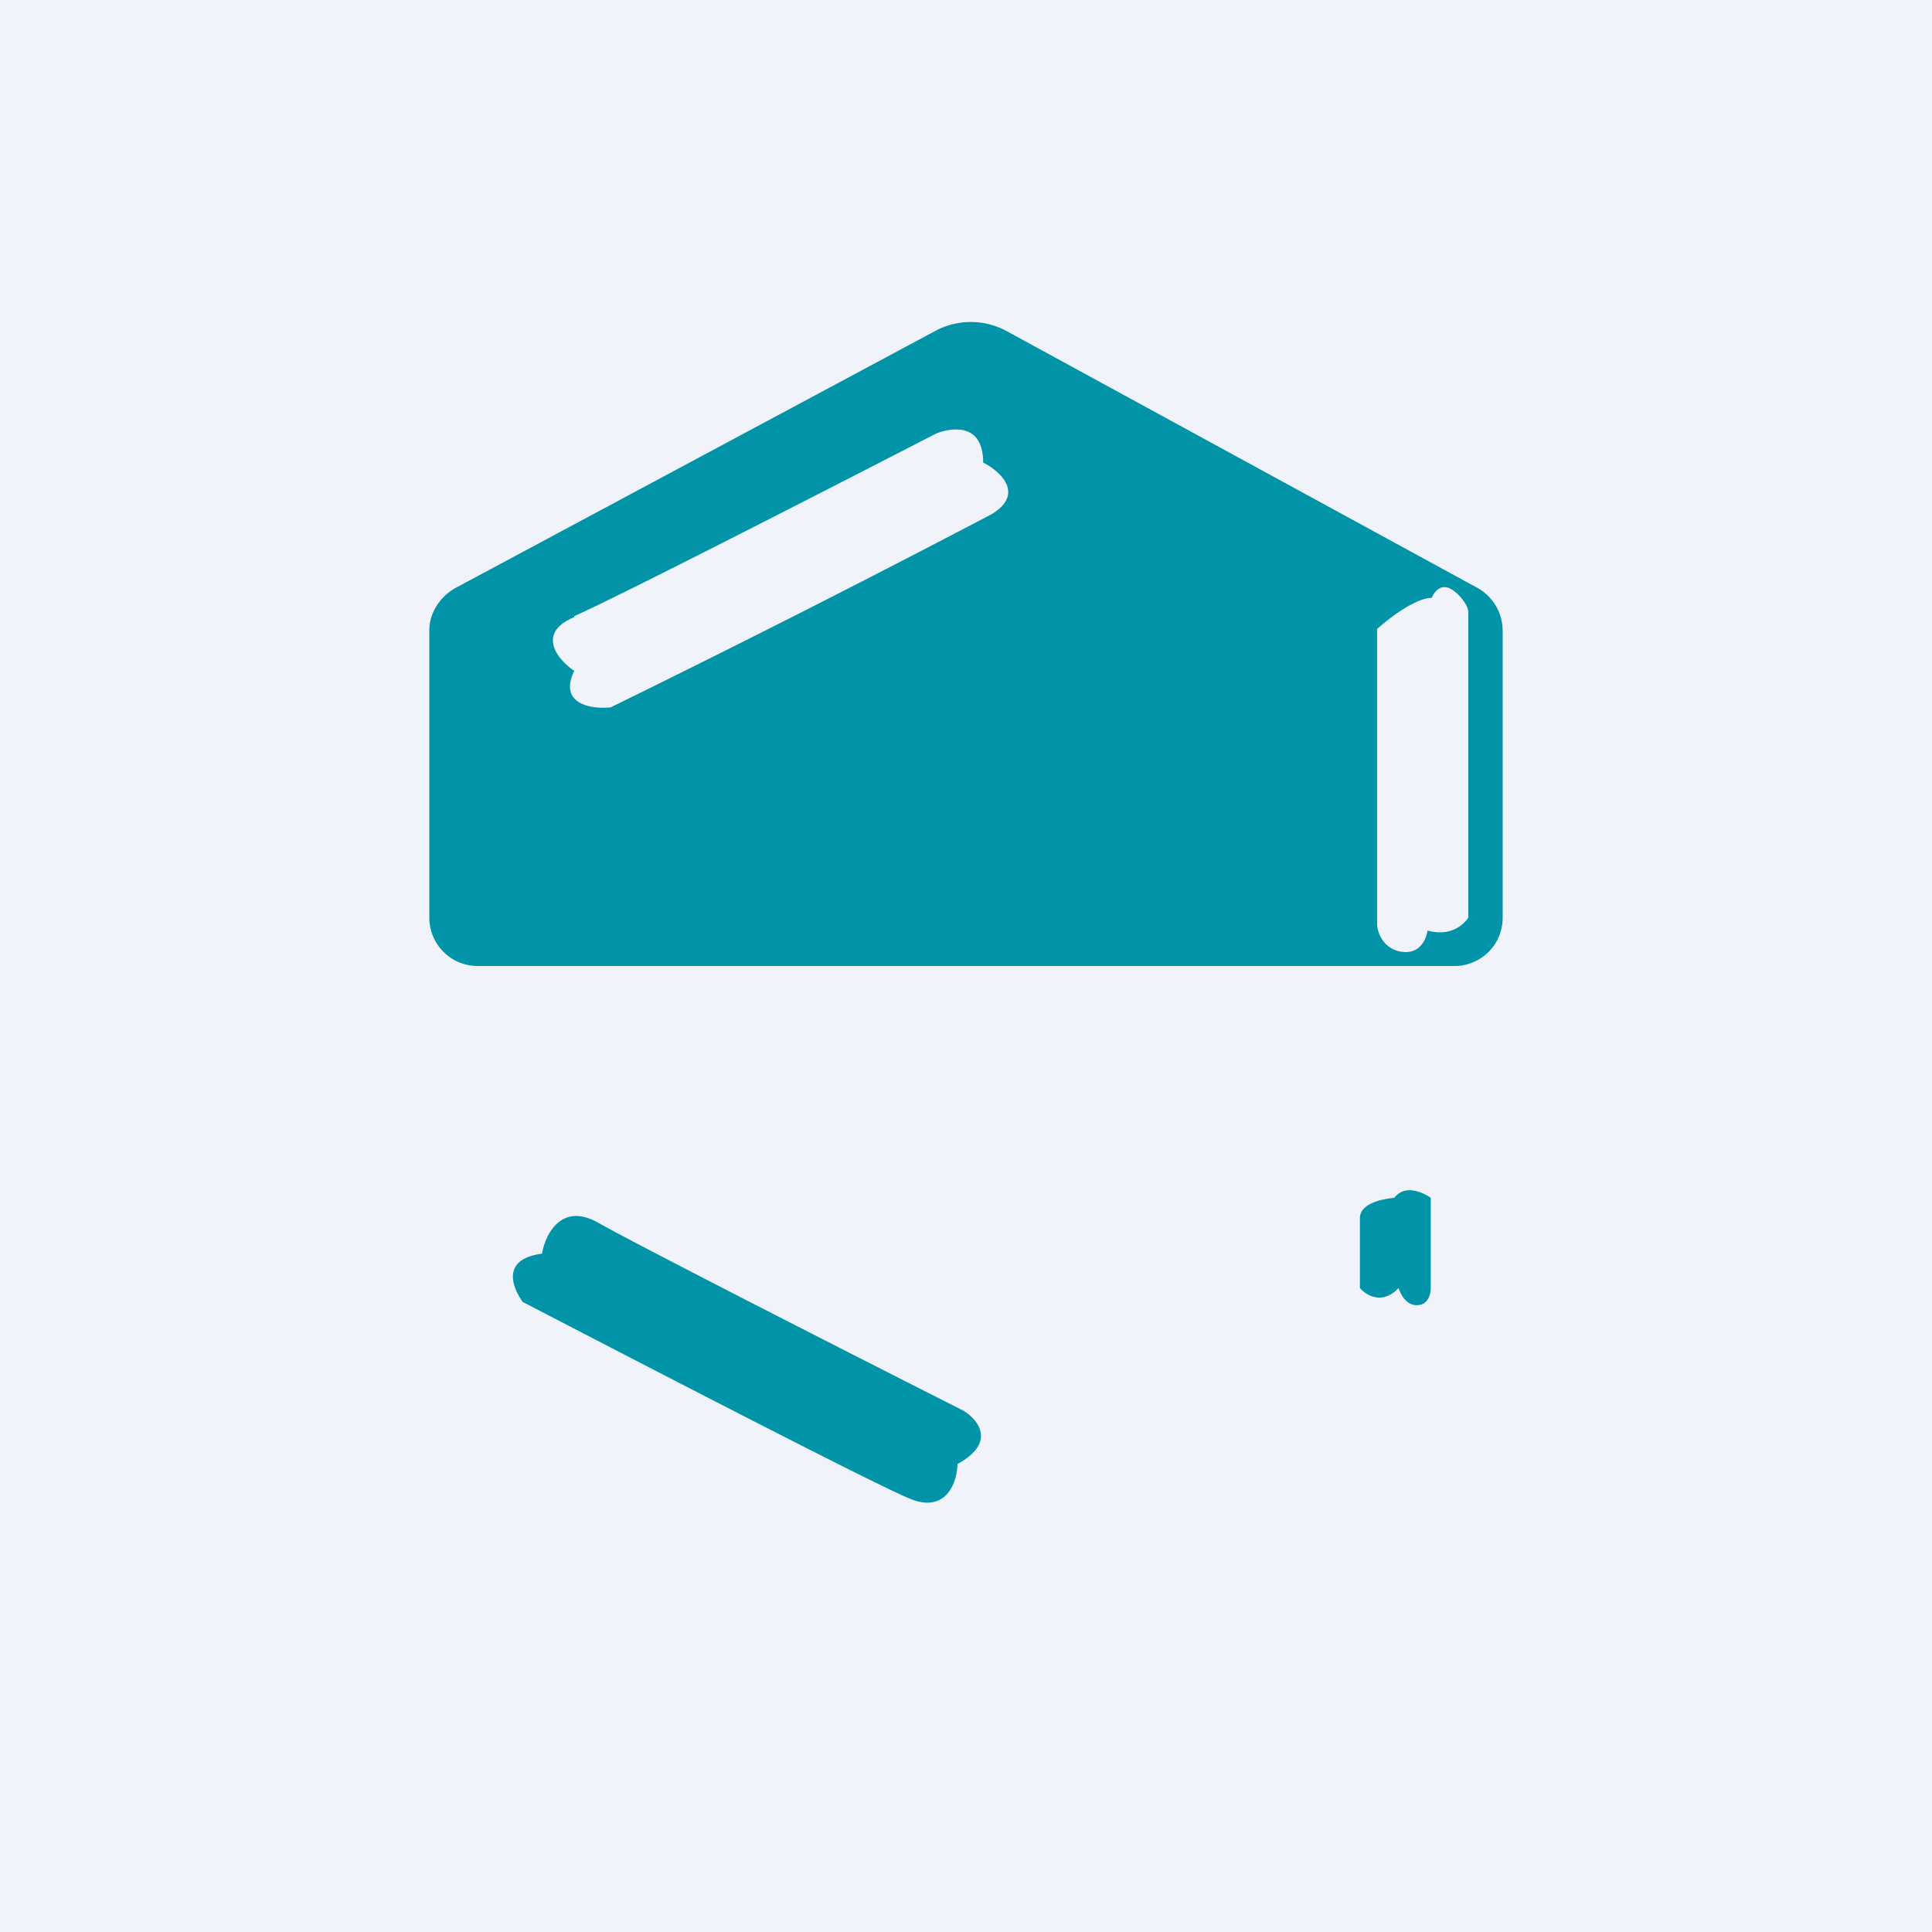 <!-- by TradingView --><svg xmlns="http://www.w3.org/2000/svg" width="18" height="18" viewBox="0 0 18 18"><path fill="#F0F3FA" d="M0 0h18v18H0z"/><path d="M4 8.55V5.87c0-.16.1-.31.24-.39l4.48-2.4a.7.7 0 0 1 .65 0l4.4 2.4c.14.08.23.23.23.4v2.67c0 .25-.2.45-.45.45h-9.1A.45.45 0 0 1 4 8.55zm1.35-2.8c-.36.15-.15.4 0 .5-.15.31.16.36.34.34a144.2 144.2 0 0 0 3.55-1.8c.31-.19.08-.4-.08-.48 0-.37-.29-.33-.44-.27-.97.5-3 1.54-3.37 1.7zm7.75 3.12c.14 0 .19-.13.2-.2.22.06.34-.06.38-.12V5.7c0-.07-.13-.23-.22-.23-.07 0-.11.07-.12.1-.15 0-.4.19-.51.29V8.6c0 .12.09.27.27.27zm.23 2.28V12c0 .05-.02.16-.13.16-.1 0-.15-.1-.17-.16-.15.16-.3.07-.36 0v-.65c0-.14.21-.18.32-.19.1-.13.27-.05.34 0zm-8.28.53c.03-.18.18-.48.52-.29.35.2 2.41 1.25 3.4 1.75.14.08.32.3-.05.5 0 .16-.1.47-.45.32-.34-.14-2.54-1.28-3.6-1.83-.1-.14-.2-.4.18-.45z" fill="#0194A8"/></svg>